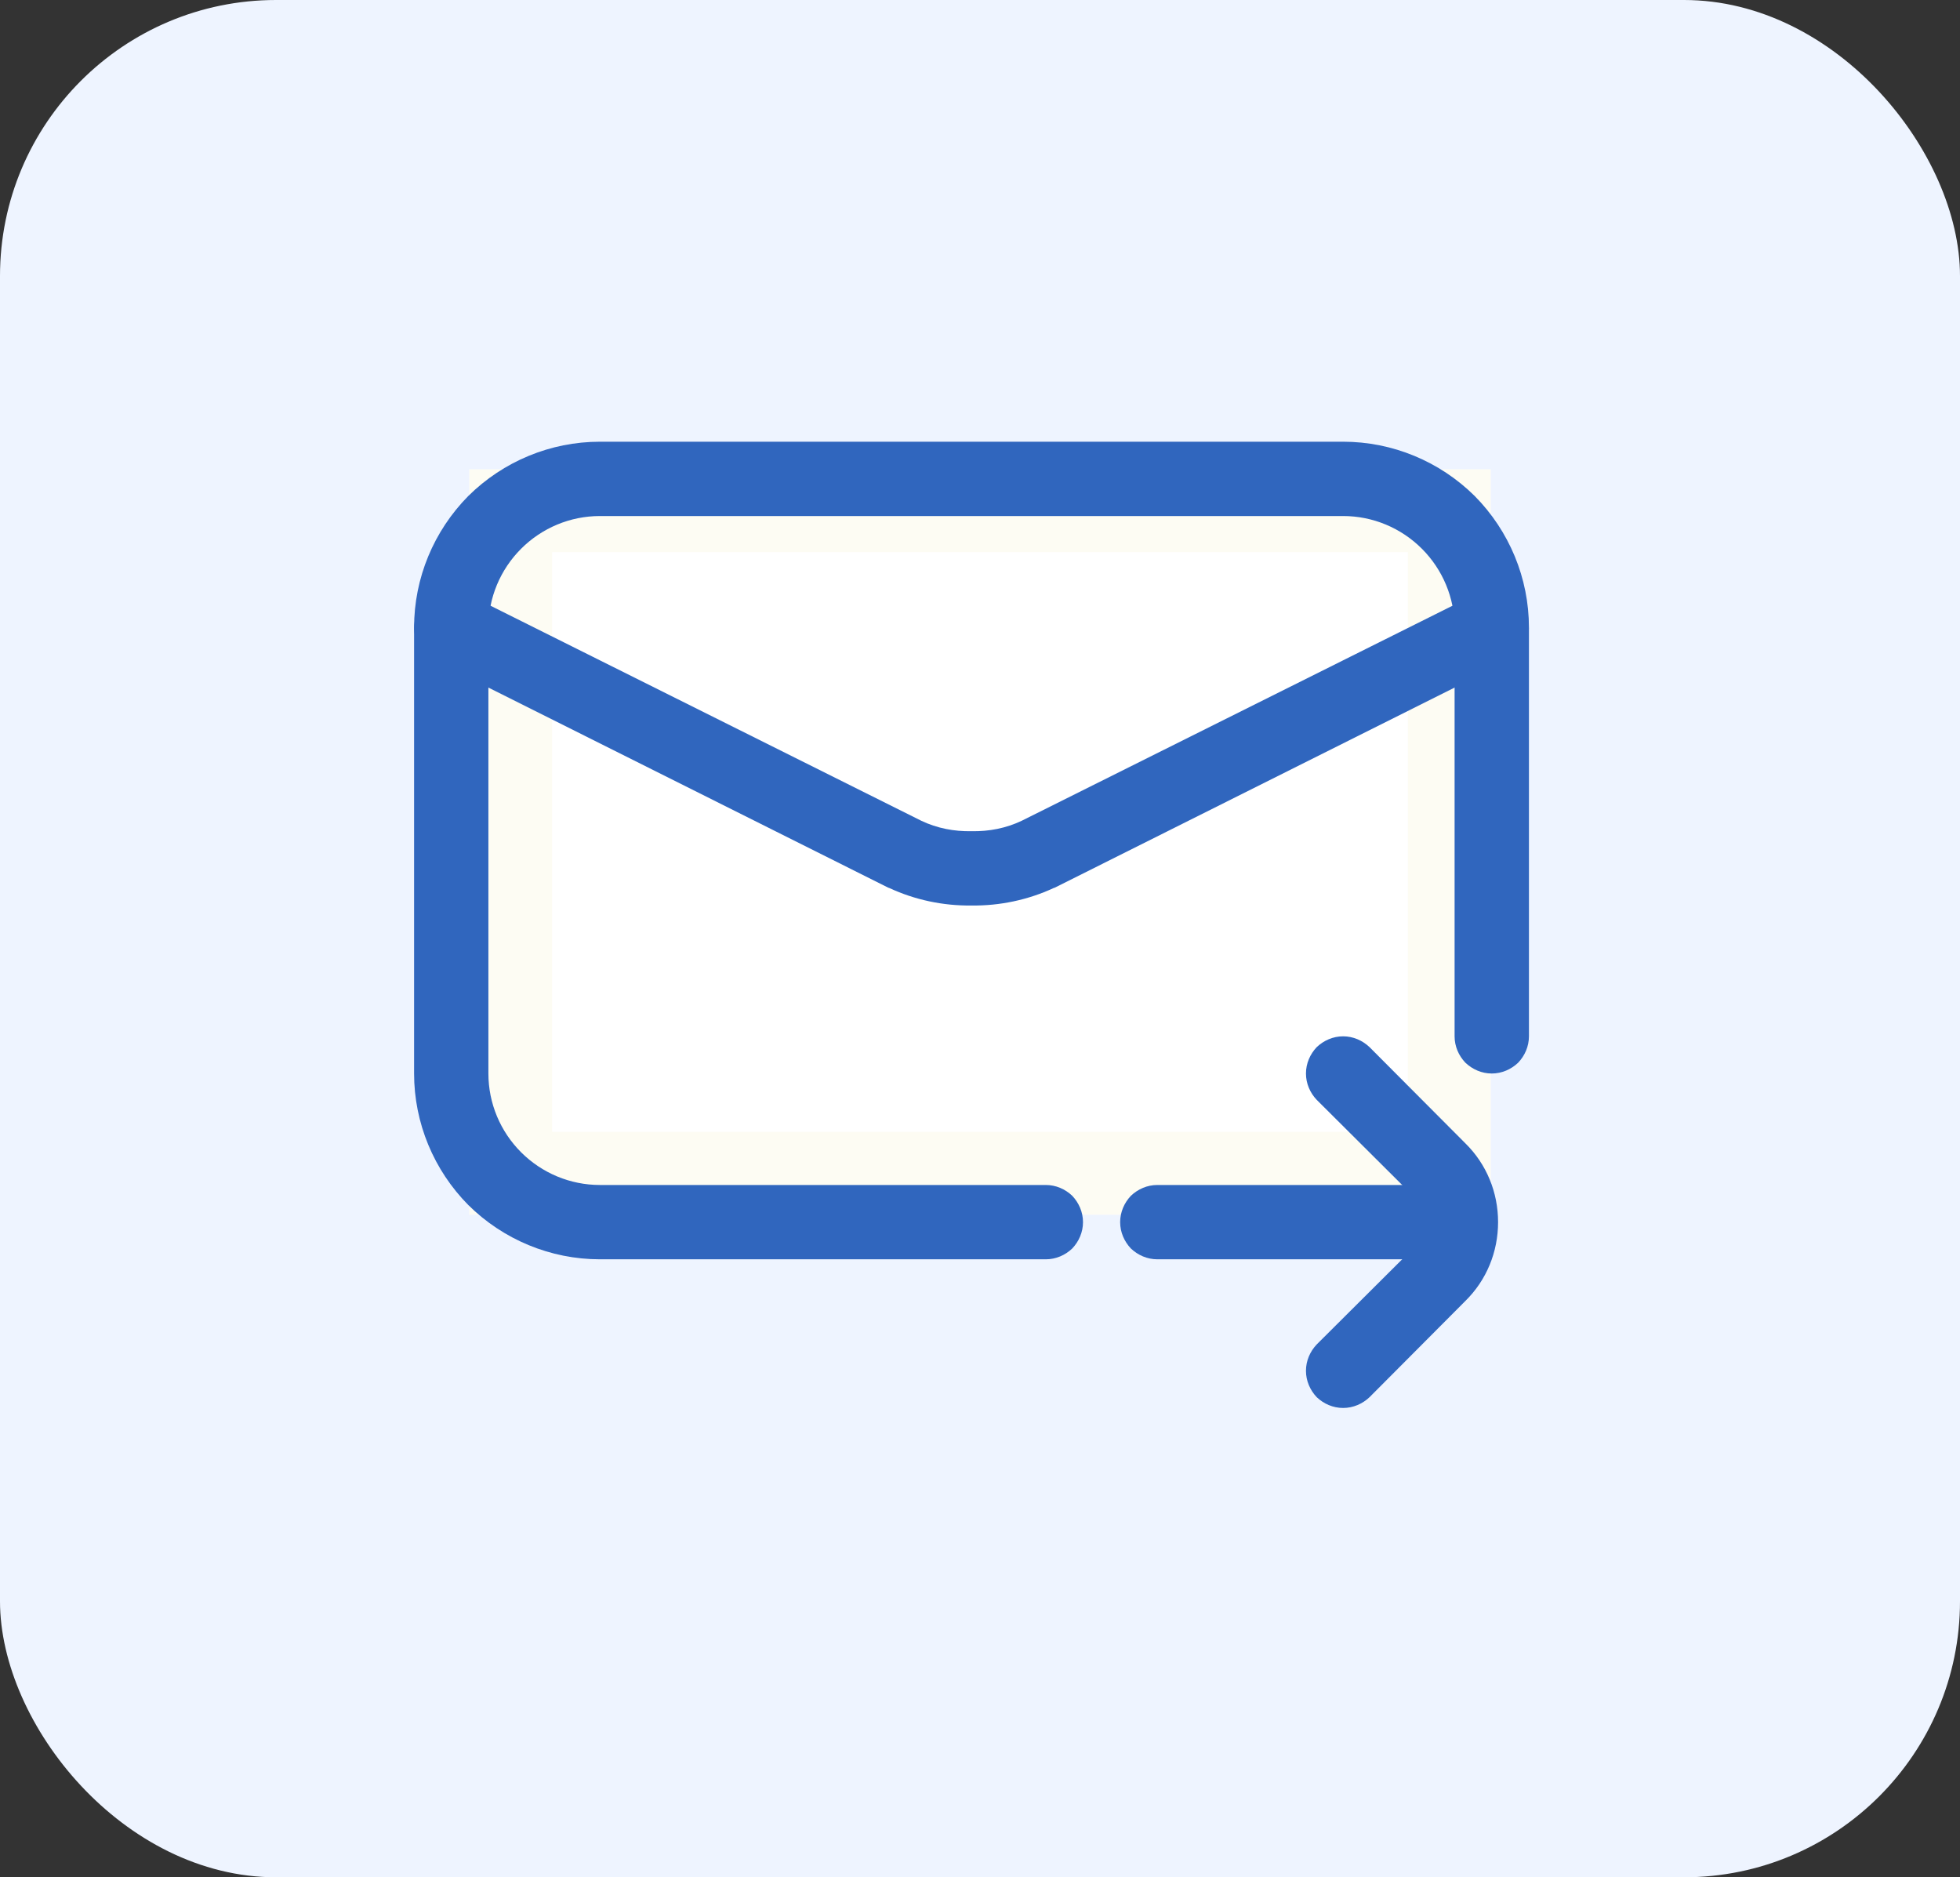 <svg width="71" height="68" viewBox="0 0 71 68" fill="none" xmlns="http://www.w3.org/2000/svg">
<rect x="0" y="0" width="71" height="68" fill="#333333" stroke="none"/>
<rect width="71" height="68" rx="10" fill="#EEF4FF"/>
<rect x="17" y="17" width="37" height="27" fill="white"/>
<rect x="18.5" y="18.5" width="34" height="24" stroke="#FCFAE8" stroke-opacity="0.5" stroke-width="3"/>
<path d="M37.885 42.923C38.248 42.923 38.585 43.071 38.84 43.313C39.083 43.569 39.231 43.906 39.231 44.269C39.231 44.633 39.083 44.969 38.84 45.225C38.585 45.467 38.248 45.615 37.885 45.615H21.731C19.94 45.615 18.231 44.902 16.965 43.65C15.713 42.385 15 40.675 15 38.885V22.731C15 20.94 15.713 19.231 16.965 17.965C18.231 16.713 19.94 16 21.731 16H48.654C50.444 16 52.154 16.713 53.419 17.965C54.671 19.231 55.385 20.94 55.385 22.731V37.538C55.385 37.902 55.236 38.239 54.994 38.494C54.739 38.736 54.402 38.885 54.038 38.885C53.675 38.885 53.339 38.736 53.083 38.494C52.84 38.239 52.692 37.902 52.692 37.538V22.731C52.692 21.654 52.261 20.631 51.508 19.877C50.754 19.123 49.731 18.692 48.654 18.692H21.731C20.654 18.692 19.631 19.123 18.877 19.877C18.123 20.631 17.692 21.654 17.692 22.731V38.885C17.692 39.962 18.123 40.985 18.877 41.739C19.631 42.492 20.654 42.923 21.731 42.923H37.885Z" fill="#3066BE"/>
<path d="M53.433 21.533C53.756 21.371 54.119 21.344 54.469 21.452C54.806 21.573 55.088 21.815 55.236 22.125C55.398 22.448 55.425 22.811 55.317 23.162C55.196 23.498 54.954 23.781 54.644 23.929L38.208 32.154C38.194 32.154 38.181 32.167 38.167 32.167C37.238 32.598 36.215 32.813 35.192 32.8C34.169 32.813 33.146 32.598 32.217 32.167C32.204 32.167 32.19 32.154 32.177 32.154L15.74 23.929C15.431 23.781 15.188 23.498 15.067 23.162C14.96 22.811 14.986 22.448 15.148 22.125C15.296 21.815 15.579 21.573 15.915 21.452C16.265 21.344 16.629 21.371 16.952 21.533L33.375 29.731C33.94 30 34.559 30.121 35.192 30.108C35.825 30.121 36.444 30 37.01 29.731L53.433 21.533Z" fill="#3066BE"/>
<path d="M47.698 48.698L51.185 45.225C51.44 44.969 51.575 44.633 51.575 44.269C51.575 43.906 51.44 43.569 51.185 43.313L47.698 39.84C47.456 39.585 47.308 39.248 47.308 38.885C47.308 38.521 47.456 38.185 47.698 37.929C47.954 37.687 48.29 37.538 48.654 37.538C49.017 37.538 49.354 37.687 49.61 37.929L53.083 41.415C53.85 42.169 54.267 43.192 54.267 44.269C54.267 45.346 53.85 46.369 53.083 47.123L49.61 50.61C49.354 50.852 49.017 51 48.654 51C48.29 51 47.954 50.852 47.698 50.61C47.456 50.354 47.308 50.017 47.308 49.654C47.308 49.29 47.456 48.954 47.698 48.698Z" fill="#3066BE"/>
<path d="M41.923 45.615C41.56 45.615 41.223 45.467 40.967 45.225C40.725 44.969 40.577 44.633 40.577 44.269C40.577 43.906 40.725 43.569 40.967 43.313C41.223 43.071 41.56 42.923 41.923 42.923H52.692C53.056 42.923 53.392 43.071 53.648 43.313C53.89 43.569 54.038 43.906 54.038 44.269C54.038 44.633 53.89 44.969 53.648 45.225C53.392 45.467 53.056 45.615 52.692 45.615H41.923Z" fill="#3066BE"/>
</svg>
